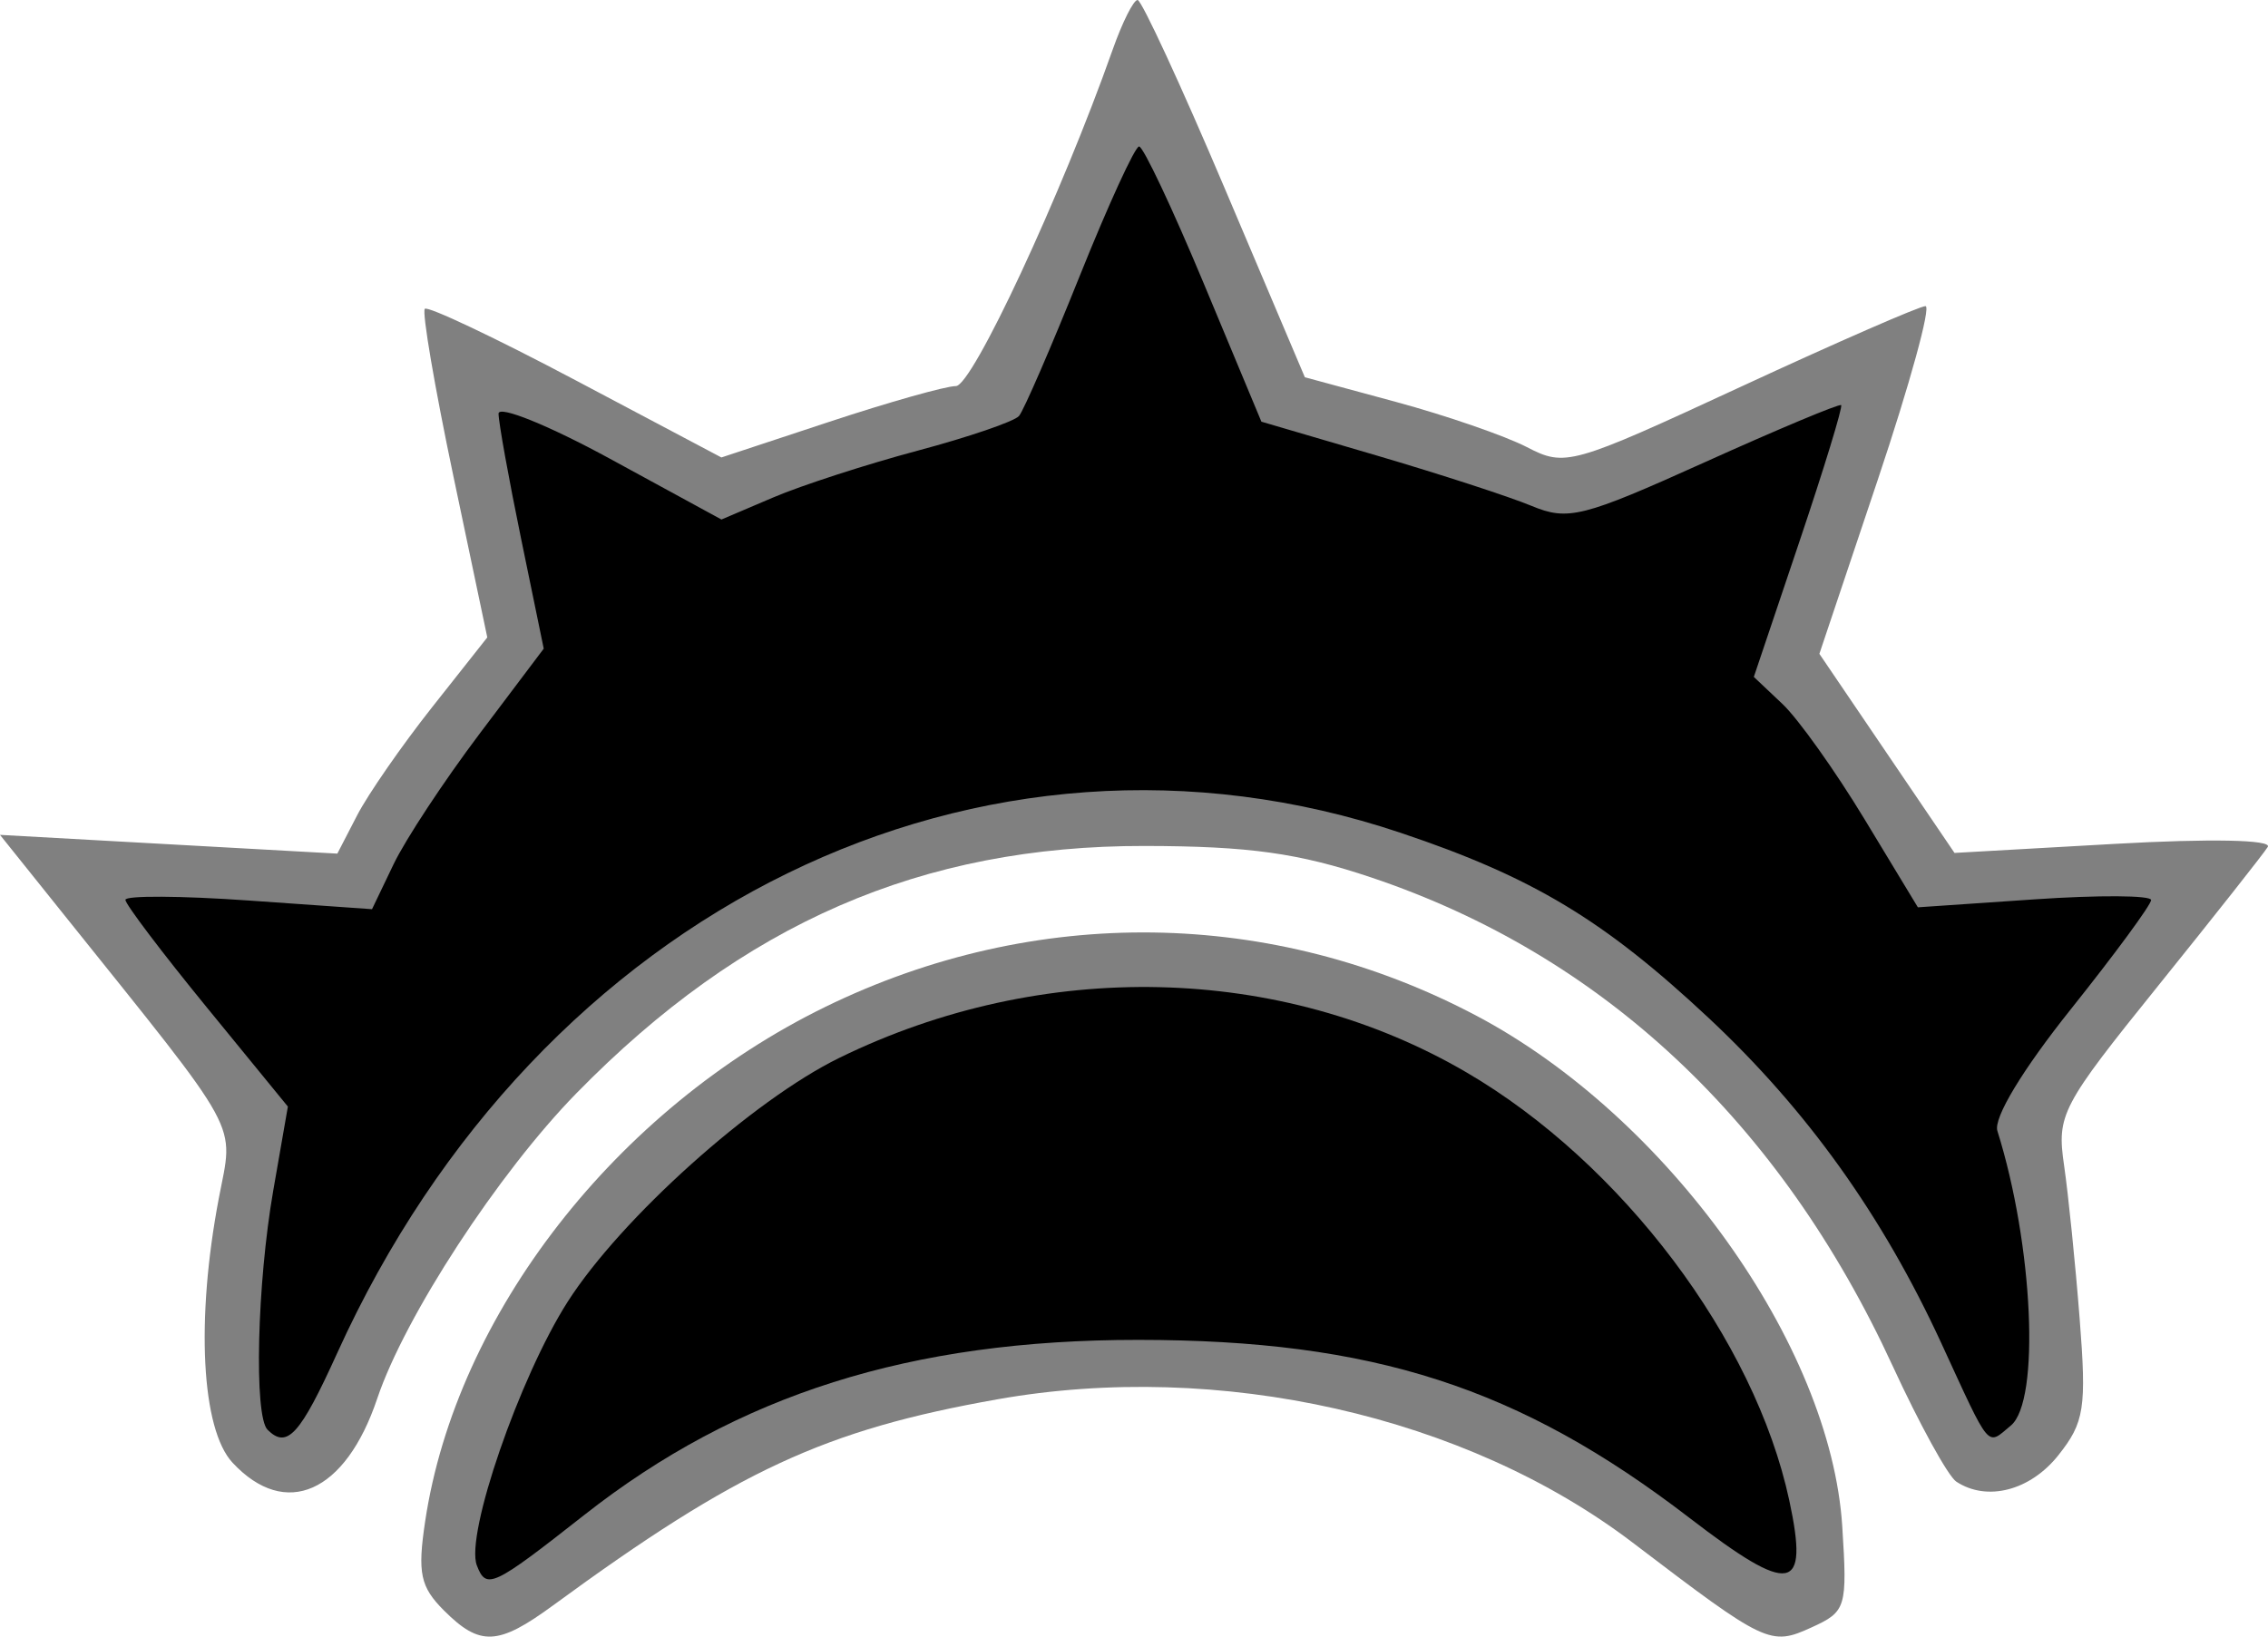 <?xml version="1.0" encoding="utf-8"?>
<svg xmlns:svg="http://www.w3.org/2000/svg" xmlns="http://www.w3.org/2000/svg" xmlns:xlink="http://www.w3.org/1999/xlink" version="1.1" id="svg4142" x="0px" y="0px" width="212.728px" height="153.553px" viewBox="80.735 111.276 212.728 153.553">
  <g>
    <path fill="#808080" d="M122.376,262.377c-2.219-2.22-2.491-3.508-1.763-8.364c2.91-19.399,17.879-38.657,37.511-48.257   c19.661-9.613,41.977-9.307,61.127,0.838c17.882,9.473,33.195,30.867,34.279,47.89c0.485,7.629,0.373,8-2.879,9.481   c-3.869,1.763-4.265,1.575-16.771-7.949c-15.64-11.91-38.787-17.137-59.589-13.452c-16.192,2.868-24.389,6.67-41.665,19.325   C127.45,265.682,125.762,265.762,122.376,262.377L122.376,262.377z"/>
    <path fill="#808080" d="M102.549,248.514c-2.922-3.136-3.458-13.382-1.295-24.785c1.397-7.367,2.432-5.473-14.604-26.738   l-5.916-7.385l15.821,0.88l15.821,0.879l1.861-3.6c1.024-1.98,4.189-6.544,7.033-10.142l5.171-6.543l-3.186-15.159   c-1.752-8.337-2.955-15.389-2.673-15.671s6.656,2.741,14.165,6.717l13.653,7.229l10.131-3.348   c5.572-1.841,10.909-3.348,11.861-3.348c1.542,0,9.886-17.91,14.705-31.563c0.91-2.578,1.963-4.676,2.341-4.662   s4.062,7.984,8.187,17.711l7.5,17.686l8.551,2.315c4.703,1.273,10.223,3.179,12.266,4.235c3.613,1.869,4.15,1.718,20.059-5.652   c8.989-4.165,16.791-7.572,17.335-7.572c0.545,0-1.472,7.34-4.48,16.311l-5.471,16.312l6.337,9.34l6.338,9.34l15.042-0.85   c8.944-0.506,14.758-0.39,14.341,0.286c-0.387,0.625-5.008,6.479-10.268,13.011c-9.124,11.327-9.531,12.105-8.838,16.875   c0.4,2.75,1.059,9.219,1.461,14.375c0.656,8.386,0.445,9.738-1.997,12.813c-2.642,3.325-6.691,4.375-9.571,2.48   c-0.768-0.505-3.455-5.392-5.973-10.859c-10.551-22.912-27.221-38.54-48.881-45.821c-6.838-2.298-11.481-2.946-21.25-2.964   c-20.943-0.039-37.724,7.262-53.313,23.191c-7.329,7.49-16.099,20.935-18.696,28.66   C113.141,251.354,107.517,253.847,102.549,248.514L102.549,248.514z"/>
  </g>
  <g>
    <path d="M135.551,253.406c14.372-11.299,30.59-16.424,51.949-16.417c22.027,0.007,35.742,4.439,51.71,16.709   c9.524,7.319,11.214,7.024,9.354-1.636c-3.245-15.113-15.726-31.668-30.285-40.174c-17.403-10.169-39.754-10.688-58.81-1.364   c-8.146,3.985-20.487,15.066-25.485,22.882c-4.516,7.063-9.622,21.879-8.524,24.738   C126.347,260.457,126.93,260.184,135.551,253.406z"/>
    <path d="M112.374,238.203c18.907-41.699,60.397-61.995,99.736-48.789c12.377,4.154,19.046,8.164,28.872,17.355   c9.229,8.633,16.313,18.534,21.83,30.508c4.704,10.21,4.235,9.654,6.533,7.748c2.771-2.299,2.101-16.94-1.265-27.646   c-0.379-1.207,2.35-5.728,6.896-11.422c4.138-5.185,7.523-9.791,7.523-10.236s-4.922-0.475-10.938-0.064l-10.938,0.747l-5-8.262   c-2.75-4.543-6.213-9.407-7.693-10.808l-2.694-2.547l4.247-12.611c2.336-6.936,4.11-12.736,3.943-12.889   c-0.166-0.153-5.928,2.261-12.803,5.364c-11.456,5.171-12.813,5.512-16.25,4.083c-2.063-0.857-8.604-2.984-14.537-4.727   l-10.787-3.167l-5.387-12.92c-2.962-7.106-5.702-12.912-6.087-12.902s-2.898,5.494-5.582,12.188   c-2.684,6.693-5.24,12.588-5.68,13.1s-4.712,1.974-9.495,3.25s-10.882,3.251-13.554,4.391l-4.859,2.071l-10.454-5.698   c-5.75-3.134-10.454-5.04-10.454-4.235c0,0.805,0.954,6.096,2.119,11.757l2.119,10.293l-6.026,7.996   c-3.314,4.398-6.938,9.897-8.053,12.221l-2.027,4.227l-11.566-0.813c-6.361-0.447-11.566-0.477-11.566-0.064   c0,0.411,3.429,4.944,7.62,10.073l7.62,9.325l-1.37,7.866c-1.524,8.753-1.821,21.17-0.537,22.453   C107.666,247.25,108.878,245.913,112.374,238.203z"/>
  </g>
</svg>
